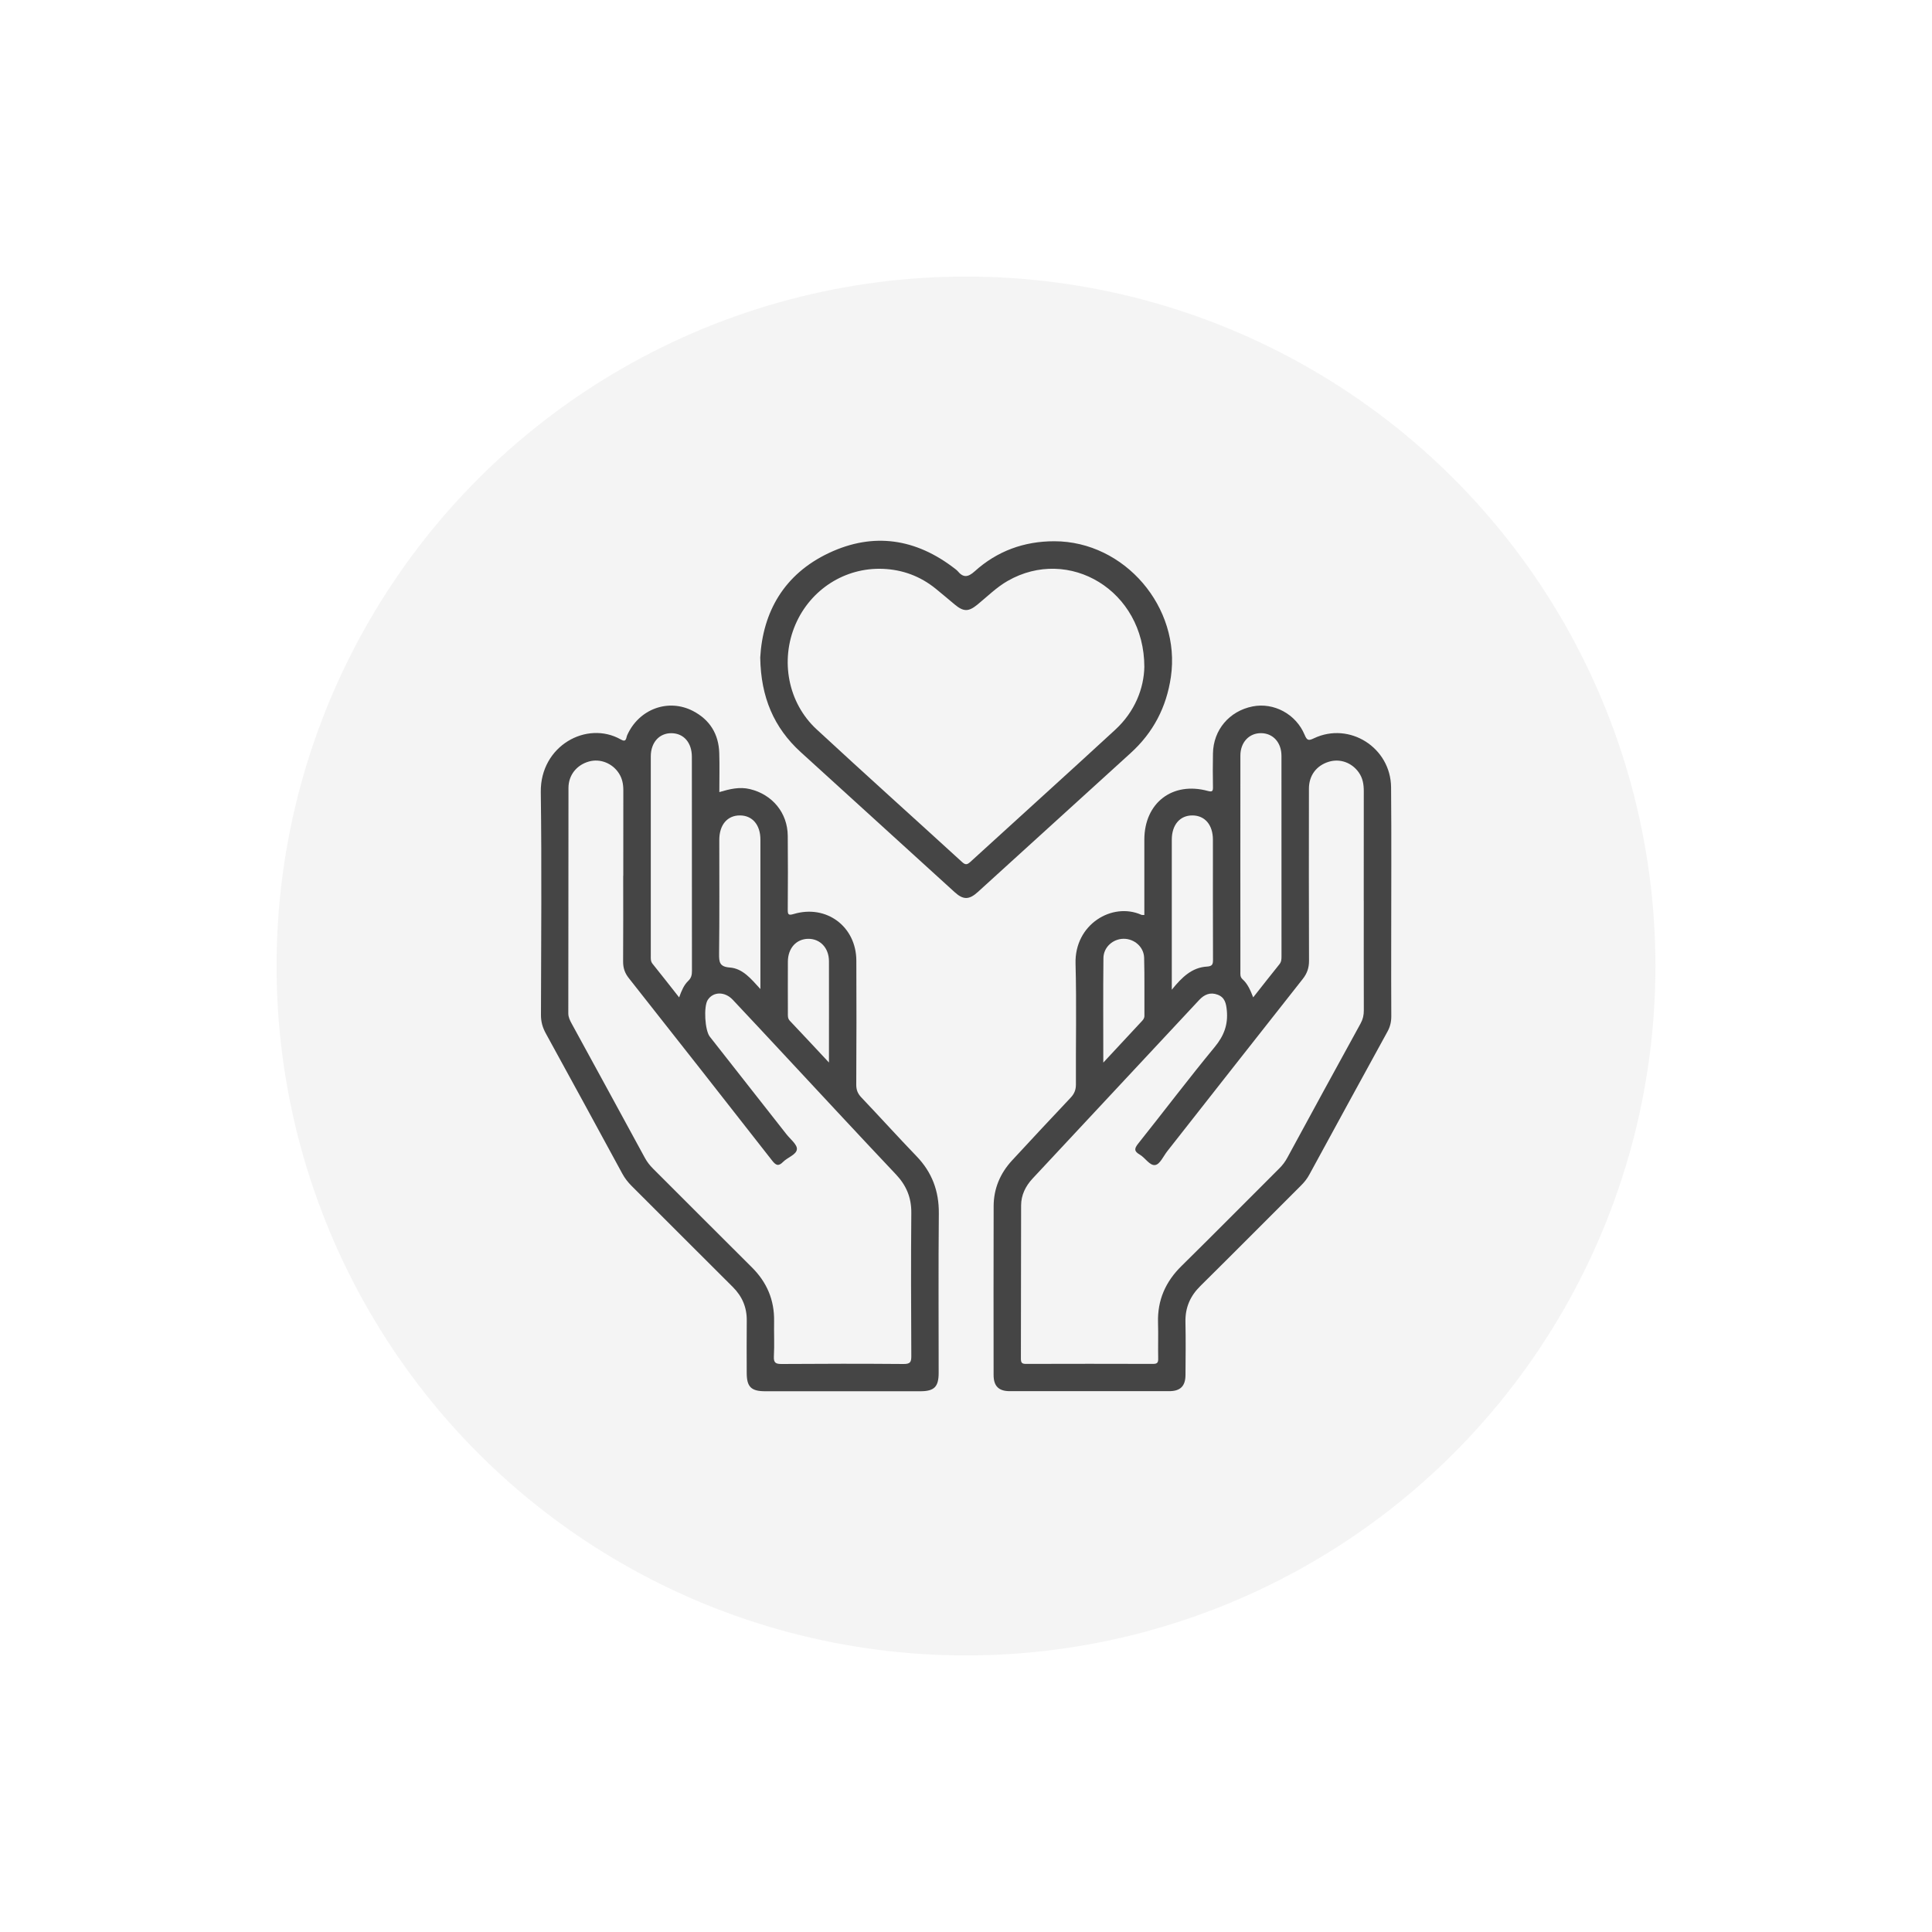 <?xml version="1.0" encoding="UTF-8"?>
<svg id="Ebene_2" data-name="Ebene 2" xmlns="http://www.w3.org/2000/svg" xmlns:xlink="http://www.w3.org/1999/xlink" viewBox="0 0 460 460">
  <defs>
    <style>
      .cls-1 {
        fill: #454545;
      }

      .cls-1, .cls-2, .cls-3 {
        stroke-width: 0px;
      }

      .cls-2 {
        fill: #ebebeb;
        opacity: .5;
      }

      .cls-3 {
        fill: #fff;
        filter: url(#drop-shadow-1);
      }
    </style>
    <filter id="drop-shadow-1" filterUnits="userSpaceOnUse">
      <feOffset dx="0" dy="0"/>
      <feGaussianBlur result="blur" stdDeviation="10"/>
      <feFlood flood-color="#000" flood-opacity=".1"/>
      <feComposite in2="blur" operator="in"/>
      <feComposite in="SourceGraphic"/>
    </filter>
  </defs>
  <g id="Ebene_1-2" data-name="Ebene 1">
    <circle class="cls-3" cx="230" cy="230" r="200"/>
    <circle class="cls-2" cx="230" cy="230" r="164.15"/>
    <g>
      <path class="cls-1" d="M272.46,217.87c0-6,0-11.97,0-17.94.01-8.77,6.68-13.91,15.12-11.61,1.1.3,1.24.01,1.22-.97-.05-2.65-.05-5.3,0-7.95.09-5.61,3.89-10.1,9.43-11.2,5.03-1,10.33,1.79,12.4,6.77.58,1.39.96,1.41,2.22.81,8.45-4,18.27,2.21,18.36,11.67.11,12.37.03,24.75.03,37.12,0,5.78-.02,11.56.02,17.34.01,1.34-.26,2.53-.9,3.69-6.23,11.36-12.44,22.72-18.63,34.1-.53.97-1.19,1.8-1.97,2.57-7.99,7.98-15.94,15.99-23.96,23.92-2.42,2.39-3.62,5.14-3.55,8.55.09,4.21.04,8.43.01,12.65-.02,2.64-1.22,3.84-3.89,3.84-12.65.01-25.3.01-37.94,0-2.66,0-3.86-1.21-3.86-3.86-.01-13.39-.03-26.79.01-40.18.01-4.18,1.55-7.82,4.38-10.89,4.62-4.99,9.24-9.97,13.92-14.91.9-.95,1.3-1.89,1.29-3.21-.05-9.59.17-19.18-.09-28.76-.25-9.37,8.75-14.68,15.65-11.62.17.08.39.03.73.06ZM324.7,214.47c0-8.7-.01-17.41.01-26.11,0-1.61-.24-3.1-1.19-4.44-1.67-2.37-4.5-3.37-7.17-2.54-2.91.9-4.7,3.25-4.7,6.4-.02,13.67-.03,27.34.02,41.01,0,1.66-.46,2.98-1.48,4.28-10.78,13.65-21.51,27.35-32.26,41.02-.92,1.17-1.74,3.09-2.85,3.29-1.33.24-2.4-1.73-3.75-2.5-1.37-.79-1.25-1.45-.32-2.61,6.1-7.65,12-15.46,18.23-23.01,2.19-2.66,3.18-5.31,2.86-8.67-.16-1.69-.47-3.12-2.19-3.76-1.73-.65-3.15-.07-4.38,1.25-13.21,14.18-26.44,28.34-39.66,42.51-1.68,1.8-2.74,3.93-2.75,6.4-.04,12.17-.01,24.34-.05,36.52,0,1,.3,1.24,1.26,1.23,10.07-.03,20.13-.03,30.2,0,1.01,0,1.25-.31,1.23-1.27-.06-2.85.05-5.71-.04-8.57-.15-5.35,1.79-9.74,5.6-13.48,7.8-7.68,15.5-15.47,23.25-23.2.78-.77,1.42-1.61,1.94-2.58,5.79-10.67,11.6-21.33,17.45-31.97.55-1,.76-1.97.76-3.09-.03-8.7-.01-17.41-.01-26.11ZM298.37,237.48c2.2-2.78,4.2-5.35,6.25-7.89.48-.59.5-1.21.5-1.9,0-15.9,0-31.81-.01-47.71,0-3.2-2-5.39-4.84-5.42-2.84-.03-4.93,2.16-4.94,5.32-.02,17.13,0,34.26,0,51.38,0,.67-.1,1.34.5,1.88,1.25,1.12,1.88,2.63,2.55,4.33ZM278.99,235.66c2.46-3.05,4.84-5.31,8.36-5.52,1.36-.08,1.46-.59,1.46-1.69-.04-9.5-.02-19-.02-28.51,0-3.54-1.9-5.77-4.87-5.79-2.97-.02-4.91,2.23-4.92,5.74,0,9.23,0,18.46,0,27.69v8.07ZM262.69,253c3.25-3.49,6.15-6.62,9.07-9.75.37-.4.72-.75.72-1.38-.03-4.62.06-9.24-.07-13.85-.08-2.59-2.36-4.52-4.89-4.5-2.53.02-4.77,1.99-4.8,4.59-.09,8.13-.03,16.26-.03,24.88Z"/>
      <path class="cls-1" d="M171.25,188.6c2.47-.73,4.81-1.32,7.3-.72,5.33,1.28,8.96,5.63,9.01,11.12.06,5.85.04,11.69,0,17.54,0,1.15.09,1.48,1.42,1.08,7.78-2.32,14.87,2.97,14.91,11.08.05,9.86.03,19.72-.02,29.58,0,1.26.37,2.13,1.23,3.03,4.4,4.63,8.69,9.38,13.12,13.98,3.69,3.83,5.36,8.3,5.31,13.63-.12,12.65-.04,25.29-.04,37.94,0,3.34-1.04,4.39-4.37,4.39-12.31,0-24.62,0-36.92,0-3.36,0-4.4-1.04-4.41-4.35,0-4.15-.04-8.3.01-12.44.04-3.18-1.08-5.79-3.32-8.03-8.05-8.01-16.06-16.05-24.1-24.07-.87-.87-1.61-1.81-2.2-2.9-6.05-11.14-12.11-22.28-18.22-33.4-.78-1.41-1.17-2.81-1.16-4.44.04-17.68.2-35.36-.04-53.03-.15-11,10.95-17.14,19.08-12.51,1.35.77,1.21-.41,1.49-1.03,2.76-6.2,9.74-8.83,15.66-5.77,4.01,2.08,6.12,5.49,6.26,10,.1,3.05.02,6.11.02,9.31ZM148.4,208.55c0-6.8-.01-13.6.01-20.4,0-1.47-.26-2.83-1.08-4.07-1.57-2.39-4.46-3.51-7.1-2.77-2.92.82-4.87,3.22-4.88,6.28-.03,17.89,0,35.77-.04,53.66,0,.95.38,1.68.8,2.46,5.82,10.65,11.64,21.31,17.43,31.97.53.97,1.18,1.8,1.96,2.58,7.85,7.83,15.67,15.69,23.53,23.5,3.56,3.54,5.36,7.76,5.28,12.79-.05,2.79.1,5.58-.05,8.36-.09,1.6.45,1.86,1.91,1.85,9.66-.07,19.32-.08,28.97,0,1.6.01,1.85-.47,1.84-1.92-.06-11.36-.1-22.71,0-34.07.03-3.64-1.18-6.52-3.66-9.15-8.97-9.49-17.84-19.07-26.74-28.62-4.04-4.33-8.06-8.67-12.12-12.97-1.9-2.01-4.66-1.95-5.95.05-1.01,1.57-.69,7.24.49,8.74,6.09,7.75,12.18,15.5,18.26,23.25.92,1.17,2.56,2.43,2.48,3.54-.1,1.32-2.22,1.94-3.3,3.04-1.12,1.14-1.73.79-2.62-.35-11.34-14.51-22.72-28.99-34.13-43.45-.94-1.19-1.34-2.42-1.33-3.93.05-6.8.02-13.6.02-20.4ZM161.69,237.5c.59-1.63,1.14-2.97,2.19-3.97.72-.69.87-1.42.87-2.35-.02-16.99,0-33.98-.02-50.98,0-3.38-1.93-5.59-4.83-5.63-2.91-.04-4.94,2.19-4.95,5.51-.01,15.84,0,31.67,0,47.51,0,.67-.06,1.31.44,1.91,2.09,2.58,4.12,5.21,6.32,7.99ZM181.05,235.5c0-12.2,0-23.89,0-35.59,0-3.54-1.93-5.77-4.91-5.76-2.97,0-4.87,2.25-4.88,5.79,0,9.04.06,18.09-.05,27.13-.02,1.99.1,3.11,2.54,3.29,3.09.23,5.03,2.65,7.3,5.13ZM197.37,252.99c0-8.4.02-16.27,0-24.15-.01-3.15-2.1-5.34-4.94-5.31-2.83.03-4.82,2.22-4.84,5.41-.03,4.07,0,8.15,0,12.22,0,.66-.08,1.31.47,1.89,3.02,3.18,6,6.39,9.32,9.94Z"/>
      <path class="cls-1" d="M181,156.64c.61-10.92,5.66-19.93,16.37-24.98,10.61-5,20.73-3.43,29.99,3.75.21.17.45.33.62.53,1.34,1.63,2.45,1.57,4.09.09,5.35-4.83,11.75-7.17,18.98-7.16,16.72.02,30.16,15.75,27.73,32.32-1.06,7.23-4.21,13.24-9.6,18.13-12.13,11.01-24.24,22.05-36.37,33.07-2.07,1.88-3.47,1.89-5.51.03-12.23-11.11-24.45-22.22-36.66-33.35-6.38-5.81-9.48-13.09-9.63-22.44ZM272.46,158.79c0-18.22-17.96-28.84-32.55-20.47-2.67,1.53-4.84,3.72-7.21,5.65-2.1,1.71-3.28,1.71-5.39-.04-1.52-1.26-3.01-2.55-4.54-3.78-3.66-2.96-7.87-4.52-12.55-4.71-9.04-.36-17.23,4.9-20.83,13.26-3.67,8.53-1.78,18.64,5.03,24.94,11.47,10.62,23.11,21.06,34.65,31.61.8.73,1.22.64,1.97-.04,11.49-10.5,23.05-20.92,34.5-31.47,4.68-4.31,6.82-9.85,6.92-14.95Z"/>
    </g>
  </g>
</svg>